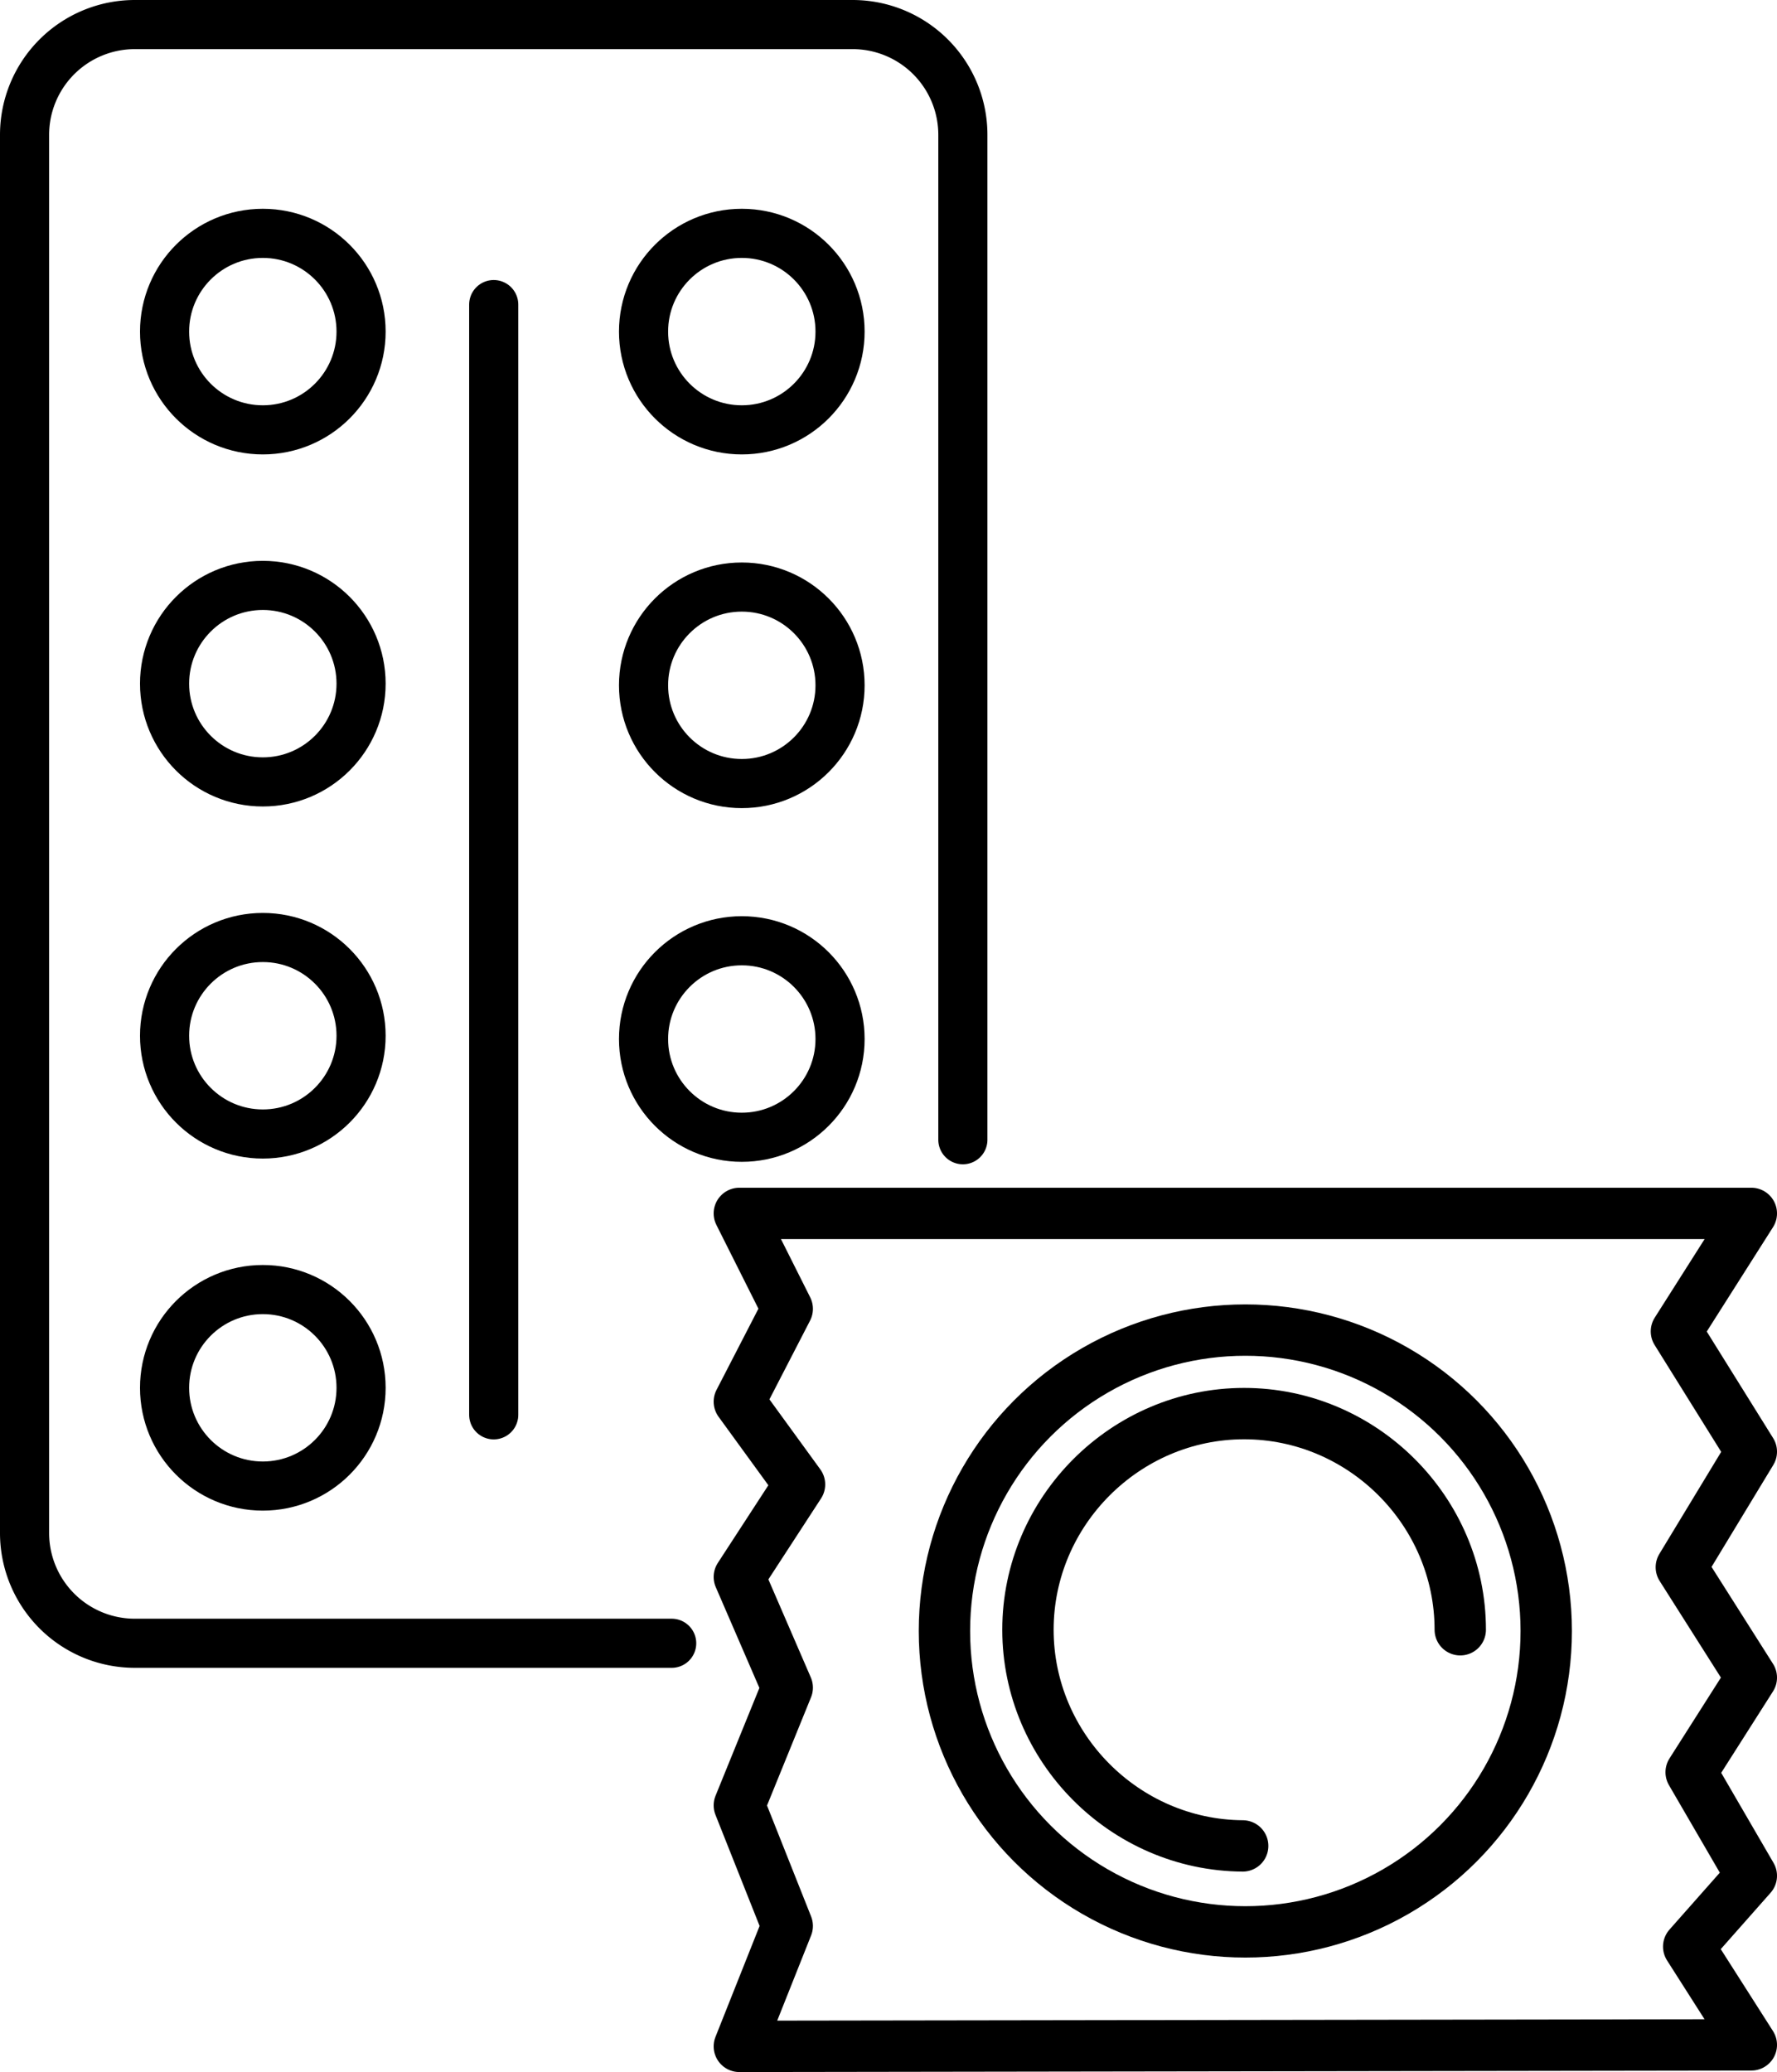 <svg xmlns="http://www.w3.org/2000/svg" viewBox="0 0 723.45 843.56"><defs><style>.a,.b,.c{fill:none;stroke:#000;}.a,.c{stroke-linecap:round;}.a{stroke-miterlimit:10;stroke-width:20px;}.b,.c{stroke-linejoin:round;}.b{stroke-width:20.91px;}.c{stroke-width:20.91px;}</style></defs><path class="a" d="M806.45,848H587.89A44.89,44.89,0,0,1,543,803.11V233.89A44.89,44.89,0,0,1,587.89,189H880.11A44.89,44.89,0,0,1,925,233.89V643" transform="translate(-533 -179)"/><line class="a" x1="201" y1="124" x2="201" y2="576"/><circle class="a" cx="302" cy="135" r="40"/><circle class="a" cx="302" cy="279" r="40"/><circle class="a" cx="302" cy="423" r="40"/><circle class="a" cx="107" cy="135" r="40"/><circle class="a" cx="107" cy="278.33" r="40"/><circle class="a" cx="107" cy="421.67" r="40"/><circle class="a" cx="107" cy="565" r="40"/><polygon class="b" points="713 832.5 301 833.11 320.5 784.09 301 735 320.5 687.06 301 642 325.5 604.34 301 570.64 320.5 532.85 301 494 713 494 682.5 542.04 713 591 684.5 638.04 713 682.98 688.5 721.5 713 763.66 687.5 792.5 713 832.5"/><circle class="b" cx="507" cy="664" r="122.5"/><path class="c" d="M1038.92,930.5c-48.05-.32-87.42-39.94-87.42-88,0-48.28,39.72-88,88-88s88,39.72,88,88" transform="translate(-533 -179)"/></svg>